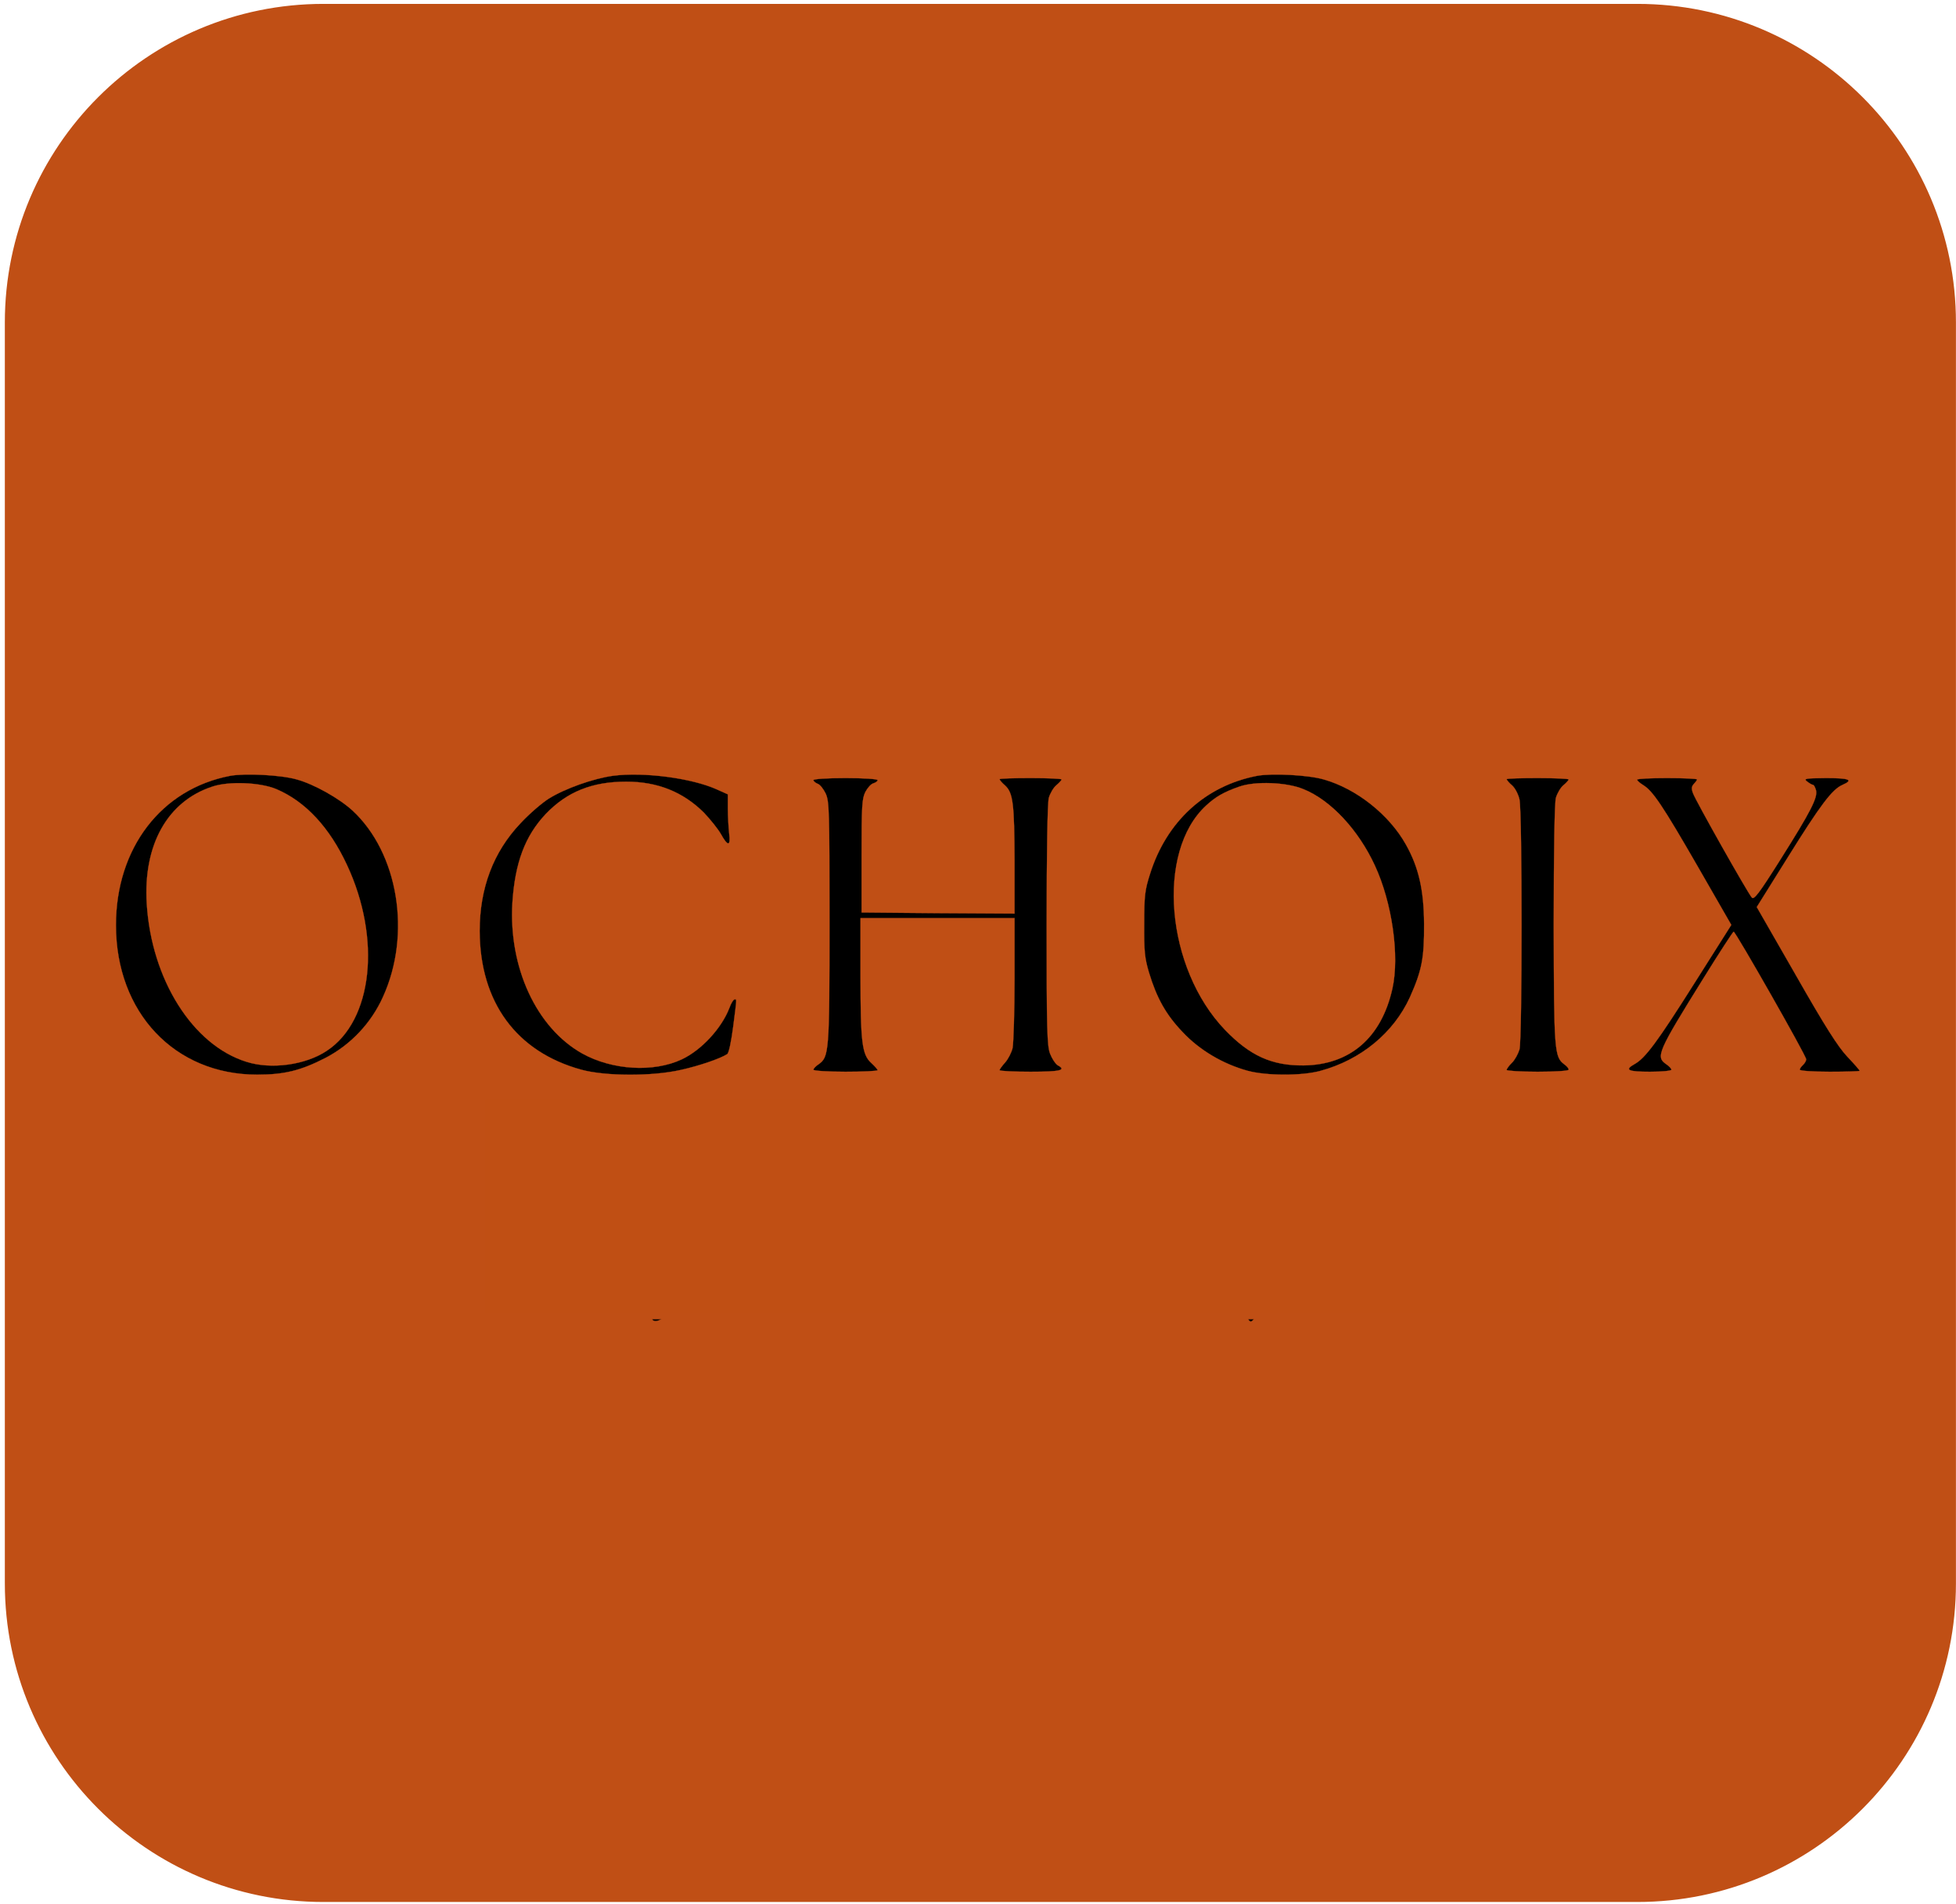 <?xml version="1.0" encoding="UTF-8"?>
<svg data-bbox="8.5 7.5 2032 1977" overflow="hidden" xmlns="http://www.w3.org/2000/svg" height="1990" width="2044" data-type="ugc">
    <g>
        <path fill-rule="evenodd" fill="#C04F15" stroke-miterlimit="8" stroke-width="6.875" stroke="#C04F15" d="M8.5 337.007C8.5 155.025 156.03 7.5 338.01 7.5h1372.98c181.99 0 329.51 147.525 329.51 329.507V1654.99c0 181.98-147.52 329.51-329.51 329.51H338.01c-181.98 0-329.51-147.53-329.51-329.51Z"/>
        <path transform="matrix(1 0 0 -1.056 -549.589 2062.21)" fill="#000000" stroke-width=".224" stroke="#C04F15" d="M790.137 1184.98c-71.993-12.97-119.393-71.54-119.393-147.79 0-86.522 61.262-148.007 147.564-148.007 28.395 0 45.611 4.025 71.322 16.545 26.383 12.968 47.847 34.432 60.144 60.367 29.96 62.155 16.098 142.425-31.749 184.455-13.862 12.07-40.244 26.16-58.354 30.85-16.322 4.48-54.107 6.26-69.534 3.58Zm48.293-13.19c30.407-12.3 55.449-37.78 73.782-75.12 35.997-73.11 26.83-153.827-21.016-183.787-22.135-14.086-58.132-18.781-84.067-10.956-56.119 16.546-99.27 81.384-104.189 156.503-3.801 58.14 21.687 101.29 68.416 115.82 17.216 5.59 50.306 4.25 67.074-2.46Z"/>
        <path transform="matrix(1 0 0 -1.056 -549.589 2062.21)" fill="#000000" stroke-width=".224" stroke="#C04F15" d="M1189.9 1184.98c-20.35-2.68-49.86-12.52-66.85-22.58-7.16-4.25-20.57-15.2-29.74-24.59-28.17-28.18-42.48-63.95-42.48-106.43.23-70.427 38.24-119.615 106.2-137.278 25.05-6.484 74.01-6.707 103.97-.223 19.45 4.024 41.81 11.402 48.52 15.65 1.79 1.118 4.24 12.744 6.26 27.277 4.02 29.96 3.8 26.83 1.34 26.83-1.12 0-3.58-3.801-5.37-8.496-8.05-19.899-29.06-41.586-49.63-50.753-29.52-13.191-72.89-10.732-104.19 5.813-47.85 25.488-76.91 85.185-72.89 149.13 2.68 39.35 13.19 66.18 34.88 87.87 22.13 21.91 48.29 31.97 84.07 31.97 32.64 0 59.25-10.06 81.16-30.63 6.48-6.49 14.53-15.88 17.66-21.02 7.38-12.74 10.51-12.52 8.72.67-.67 5.82-1.34 16.77-1.34 24.37v14.09l-11.63 4.92c-26.16 11.18-76.46 17.44-108.66 13.41Z"/>
        <path transform="matrix(1 0 0 -1.056 -549.589 2062.21)" fill="#000000" stroke-width=".224" stroke="#C04F15" d="M1863.33 1184.98c-54.11-9.84-94.8-45.16-112.02-97.26-5.36-15.87-6.03-21.46-6.03-49.18-.23-26.83.44-33.77 4.92-48.074 8.04-25.265 17.66-41.81 35.32-59.249 17.44-17.663 42.03-31.525 67.97-38.233 19.23-4.919 56.57-5.142 76.02 0 42.03 10.732 76.46 37.562 93.45 72.888 12.53 26.606 14.98 38.678 14.76 72.668-.22 33.53-5.59 55.89-19 78.47-17.44 29.52-51.65 55.23-85.86 64.39-16.32 4.48-54.11 6.26-69.53 3.58Zm48.29-13.19c28.4-10.73 57.46-40.24 74.68-75.57 18.11-36.89 25.93-89.66 18.33-121.852-11.4-48.517-44.27-75.571-93.01-76.018-33.09-.223-55.89 9.614-81.83 35.102-61.93 61.038-72.44 176.178-19.9 222.018 9.62 8.49 18.34 13.41 34.66 18.78 16.54 5.59 49.63 4.47 67.07-2.46Z"/>
        <path transform="matrix(1 0 0 -1.056 -549.589 2062.21)" fill="#000000" stroke-width=".224" stroke="#C04F15" d="M1399.62 1180.73c0-1.11 2.01-2.68 4.25-3.57 2.46-.67 6.03-4.92 8.49-9.62 3.8-7.82 4.03-16.1 4.03-127.89 0-128.556-.45-132.804-11.4-140.182-2.91-1.789-5.37-4.248-5.37-5.366s15.2-2.012 33.54-2.012c18.55 0 33.53.671 33.53 1.565 0 .671-3.13 4.024-6.7 7.155-9.62 8.272-11.18 20.346-11.18 86.526v56.794h160.98v-59.701c0-33.09-1.12-63.721-2.02-68.639-1.11-4.696-4.69-11.18-7.82-14.533-3.13-3.354-5.81-6.708-5.81-7.602s14.53-1.565 32.41-1.565c31.53 0 37.79 1.565 28.18 6.484-2.24 1.341-5.82 6.484-7.83 11.402-3.13 7.826-3.58 23.476-3.58 126.994 0 73.78.9 120.96 2.24 126.1 1.34 4.47 4.92 10.29 7.82 12.52 3.13 2.46 5.59 5.14 5.59 5.81 0 .68-14.53 1.35-32.42 1.35-17.88 0-32.41-.45-32.41-1.12s2.45-3.58 5.81-6.26c8.27-7.38 9.61-17.67 9.84-74.9v-51.87l-79.82.44-80.04.67v55.9c0 50.08.44 56.79 4.02 63.5 2.24 4.02 6.04 8.05 8.5 8.49 2.23.67 4.24 2.02 4.24 3.13 0 1.12-14.98 2.02-33.53 2.02-19.23 0-33.54-.9-33.54-2.02Z"/>
        <path transform="matrix(1 0 0 -1.056 -549.589 2062.21)" fill="#000000" stroke-width=".224" stroke="#C04F15" d="M2124.02 1181.63c0-.67 2.46-3.58 5.82-6.26 3.13-2.69 6.48-8.95 7.6-13.86 2.9-12.3 2.9-237.001 0-247.286-1.34-4.248-4.7-10.284-7.83-13.191s-5.59-6.037-5.59-7.154c0-.895 14.54-1.789 32.42-1.789 18.78 0 32.42.894 32.42 2.012 0 1.342-2.01 3.577-4.69 5.366-10.29 7.378-10.73 12.968-10.96 137.952 0 73.78.9 120.51 2.24 125.65 1.34 4.47 4.92 10.29 7.82 12.52 3.13 2.46 5.59 5.14 5.59 5.81 0 .68-14.53 1.35-32.42 1.35-17.88 0-32.42-.45-32.42-1.12Z"/>
        <path transform="matrix(1 0 0 -1.056 -549.589 2062.21)" fill="#000000" stroke-width=".224" stroke="#C04F15" d="M2260.41 1181.18c0-1.12 2.9-3.35 6.26-5.37 10.06-5.81 20.12-19.89 57.24-80.93l34.87-57.46-38.23-57.239c-38.9-58.355-51.65-74.676-62.82-80.489-10.96-5.813-7.16-7.602 16.09-7.602 12.3 0 22.36.894 22.36 2.012s-2.46 3.577-5.59 5.59c-10.95 7.154-8.72 12.073 39.13 84.961 16.54 25.267 30.85 46.057 31.52 46.057 2.02 0 75.8-122.746 75.8-126.323 0-1.565-1.57-4.025-3.36-5.59-1.78-1.565-3.35-3.577-3.35-4.695s14.09-2.012 31.3-2.012c17.22 0 31.3.447 31.3.894 0 .671-5.81 6.931-12.96 14.086-9.62 9.614-23.26 29.96-53.66 80.489l-40.92 67.521 32.42 49.19c33.98 51.65 46.28 67.3 57.24 71.77 11.85 4.92 7.15 6.71-17.22 6.71-21.69-.23-23.7-.45-19.9-3.36 2.46-1.79 5.14-3.35 6.26-3.35.9 0 2.24-2.46 3.13-5.37 1.79-7.38-5.14-20.34-37.11-68.41-22.58-33.99-27.73-40.25-29.96-37.79-4.25 4.47-59.03 96.36-61.49 103.3-1.79 4.47-1.56 6.7.9 9.16 1.79 1.79 3.35 3.8 3.35 4.47 0 .68-14.08 1.35-31.3 1.35s-31.3-.67-31.3-1.57Z"/>
        <path transform="matrix(1 0 0 -1.056 -549.589 2062.21)" fill="#000000" stroke-width=".224" stroke="#C04F15" d="M1142.72 785.442c-14.08-7.379-18.78-18.781-14.98-35.773 1.79-7.379 1.57-7.379-6.93-7.379-4.69 0-11.85 2.013-15.65 4.472-6.03 3.577-7.38 5.813-7.38 12.073 0 9.391 4.92 14.757 13.64 14.757 6.93 0 8.72 3.801 3.13 5.813-5.59 2.236-16.32-3.577-19-10.285-3.58-8.72-.9-19.451 6.26-24.147 3.35-2.235 12.07-4.248 20.35-4.918 8.71-.671 14.75-2.236 15.42-3.801.45-1.789-1.12-2.907-4.47-2.907-12.3 0-27.05-14.98-29.96-30.854-2.91-14.98 10.51-31.749 25.49-31.749 6.93 0 19 9.391 26.83 21.017 5.36 8.272 7.15 9.614 7.15 6.037 0-2.683 1.57-8.273 3.36-12.744 2.9-6.932 3.8-7.602 7.82-5.366 2.69 1.341 6.26 6.036 8.28 10.284 4.02 8.273 7.37 9.838 7.37 3.354 0-6.931 7.38-14.086 14.54-14.086 4.47 0 8.72 2.236 13.86 7.826 7.6 8.496 8.05 8.496 10.51-.895 1.79-7.601 9.16-9.837 14.75-4.248 2.46 2.46 6.26 8.273 8.95 13.415 2.46 4.919 4.91 8.943 5.36 8.943s-.67-5.813-2.46-12.744c-2.46-10.061-5.36-14.756-12.97-21.911-10.5-9.837-14.98-20.346-9.83-23.699 4.92-2.907 15.87 4.695 23.25 16.321 3.8 5.813 7.83 10.509 9.39 10.509 3.58.223 11.85-10.732 11.85-15.651 0-2.683 1.12-3.577 3.35-2.907 7.83 3.13-.89 21.017-10.28 21.017-2.01 0-4.03.447-4.7 1.341-1.56 1.565 8.5 39.574 13.87 51.424l4.02 9.391-14.98-.448c-21.02-.447-28.39-5.589-39.35-27.724-6.93-13.638-18.11-27.277-22.58-27.277-3.8 0-7.6 6.931-7.6 14.31 0 4.024 2.68 7.378 10.06 12.52 11.62 7.825 16.77 14.757 16.77 21.688 0 6.483-3.13 8.049-11.41 6.26-9.83-2.236-20.57-14.086-26.16-29.289-2.68-7.155-6.93-15.651-9.39-18.781l-4.47-5.59v11.627c0 17.215 4.47 33.09 14.98 53.883 8.5 16.545 8.95 18.333 4.92 18.333-9.84 0-23.47-22.358-28.62-46.505-2.9-14.309-5.14-18.78-15.42-31.525-12.97-15.874-29.07-19.004-33.09-6.036-2.24 6.707-1.35 20.793 1.56 26.606 4.92 9.39 16.32 19.451 23.7 20.793 8.72 1.565 8.94 2.236 2.46 7.602l-4.92 3.801 10.06 4.471c11.63 5.143 23.48 16.769 25.49 24.818 3.58 14.309-15.65 23.029-32.2 14.533Zm24.6-.671c5.59-3.13 5.59-14.086 0-22.135-4.7-6.484-25.49-19.004-27.95-16.545-2.68 2.683-1.34 21.017 2.01 27.501 3.36 6.484 12.75 13.191 18.56 13.415 1.57 0 4.92-1.118 7.38-2.236Zm55.67-55.225c0-3.801-16.54-20.793-20.12-20.793s2.46 13.191 9.16 20.346c6.49 6.931 10.96 7.155 10.96.447Zm44.27 2.236c-6.26-14.309-25.04-47.623-26.83-47.623-1.57 0-2.01 4.248-1.12 12.074 2.01 19.451 12.97 37.114 23.48 37.114 2.9 0 4.92-.671 4.47-1.565Zm-22.58-69.31c-1.79-3.354-5.59-8.273-8.27-10.732l-5.15-4.472 1.79 5.59c1.57 5.589 12.3 18.557 14.09 16.992.44-.447-.67-3.801-2.46-7.378Z"/>
        <path transform="matrix(1 0 0 -1.056 -549.589 2062.21)" fill="#000000" stroke-width=".224" stroke="#C04F15" d="M1571.78 780.746c-9.84-9.614-13.86-21.911-13.19-39.126.44-10.062-.67-13.192-6.93-22.135-5.15-7.155-7.61-13.638-8.5-21.464-.9-9.837-.22-11.85 5.81-18.557 5.59-6.26 8.27-7.602 15.65-7.602 5.59 0 10.73 1.565 13.64 4.248 4.47 4.025 4.7 4.025 13.42-1.565 4.69-3.13 12.52-6.26 17.21-6.931l8.72-1.341-10.06 4.695c-5.59 2.459-12.3 6.707-14.98 9.167-4.92 4.471-4.92 4.695-.89 12.744 13.41 26.159 8.94 50.753-7.83 42.928-6.26-2.907-7.15-6.932-1.34-6.932 6.48 0 12.07-7.825 12.07-16.321 0-8.049-6.26-23.923-9.39-23.923s-11.62 20.569-14.08 33.761l-2.24 12.744 12.3 14.309c14.98 17.886 19 26.606 15.65 34.208-4.03 8.943-14.53 7.602-25.04-2.907Zm22.13 2.236c2.91-5.589-3.35-19.004-14.98-31.748l-9.16-10.062v11.18c-.23 22.581 16.99 44.045 24.14 30.63Zm-28.84-72.217c1.79-5.142 6.04-13.191 9.61-18.11 6.04-8.272 6.04-9.167 2.69-12.967-5.37-6.037-11.63-6.708-17.44-2.236-3.8 3.13-4.92 6.26-4.92 14.98.22 13.191 2.91 27.5 5.36 27.5.9 0 3.14-4.248 4.7-9.167Z"/>
        <path transform="matrix(1 0 0 -1.056 -549.589 2062.21)" fill="#000000" stroke-width=".224" stroke="#C04F15" d="M1728.06 784.771c-10.95-5.813-27.5-24.594-32.42-36.891-4.47-10.732-8.27-12.297-17.21-7.378-9.39 4.918-12.97 14.98-9.17 25.264 1.79 4.248 12.3 10.062 18.78 10.062 5.14 0 6.04 4.024 1.12 5.813-5.59 2.236-16.99-3.801-21.47-11.179-5.14-8.496-5.36-15.428-.44-23.924 3.35-5.589 7.15-8.048 18.78-11.626 3.13-1.118 3.35-2.906 1.34-14.085-2.68-15.651.67-32.643 8.27-42.257 4.25-5.366 6.93-6.708 14.09-6.708 10.06 0 18.55 6.037 28.62 19.899l6.48 8.943 1.56-6.26c4.25-15.204 17.67-19.452 27.06-8.496 2.68 3.354 8.05 7.154 11.62 8.272 3.58 1.342 6.94 3.578 7.61 5.143.67 2.236-.9 1.788-5.37-.895l-6.04-4.248 1.79 7.826c3.13 13.862 2.68 21.016-1.79 21.911-6.03 1.341-10.51-11.403-7.6-22.358 2.01-7.602 1.57-9.391-2.91-14.086-6.48-6.931-10.73-7.155-13.19-.447-2.68 6.707 0 20.346 6.04 31.972s10.29 14.98 17.22 13.862c4.69-.894 5.14-.671 2.9 2.012-3.35 4.025-15.2 2.683-23.25-2.683-2.91-1.788-8.94-10.732-13.41-19.675-4.48-8.72-10.96-19.675-14.54-24.147-7.15-8.943-19.9-16.098-25.04-14.085-5.81 2.012-9.39 14.532-8.94 29.959.89 23.253 2.68 27.277 14.75 31.526 25.94 9.39 44.05 26.382 44.05 41.362 0 12.297-13.64 15.874-29.29 7.602Zm22.81 0c9.39-5.143 2.23-21.911-15.21-34.432-11.18-8.049-26.38-14.309-29.06-11.626-4.03 3.801 16.32 36.891 27.05 43.822 7.83 4.919 10.96 5.366 17.22 2.236Z"/>
        <path transform="matrix(1 0 0 -1.056 -549.589 2062.21)" fill="#000000" stroke-width=".224" stroke="#C04F15" d="M1875.4 760.848c-7.38-8.049-11.18-15.651-18.33-37.115-5.82-18.334-14.09-34.431-20.12-39.574-5.59-4.471-4.48 3.354 3.13 21.24 7.37 17.44 8.49 25.936 3.35 30.184-5.59 4.695-17.22-2.236-25.71-15.427-4.25-6.26-7.83-10.956-8.5-10.509-.45.671 1.79 6.708 4.92 13.863 6.93 14.98 6.93 14.309 1.79 14.309-10.51 0-23.25-26.159-20.79-42.928 2.9-18.781 6.93-19.899 12.07-3.13 6.48 20.122 25.49 46.058 29.29 39.797.45-.894-2.01-8.496-5.59-17.215-7.16-17.663-8.05-28.172-2.91-33.314 4.25-4.248 9.62-2.012 16.1 6.931l4.69 6.26-.44-19.228c-.23-15.203.44-20.346 3.8-25.264 3.8-5.813 4.25-6.037 7.6-2.683 4.25 4.248 4.47 22.805.67 30.183-2.01 3.577-.67 5.813 7.6 14.309 8.95 8.72 10.06 9.391 10.06 4.919 0-2.683 2.02-7.602 4.7-10.955 6.26-8.049 15.65-7.826 22.58.447 2.91 3.577 8.05 7.154 11.4 8.049 6.26 1.565 8.72 4.919 16.33 22.581 8.94 20.57 15.2 13.863 7.82-8.272-5.81-17.216-5.81-20.793 0-26.606 4.47-4.472 4.7-4.472 8.94-.671 2.46 2.236 6.49 7.602 9.17 11.85l4.92 7.825 1.79-8.719c2.46-11.403 5.59-14.98 10.73-12.297 4.25 2.235 21.46 33.537 18.56 33.537-.9 0-4.03-4.695-6.71-10.509-2.68-6.036-6.48-12.744-8.27-15.203-3.13-4.248-3.36-3.577-3.36 7.825-.22 14.757 2.69 28.172 9.17 42.928l4.47 10.732 13.86.447 13.64.447-12.97.671-12.96.894 4.69 7.826 4.92 7.601h-4.92c-2.68 0-7.82-3.353-11.85-7.825-4.25-4.695-9.16-8.049-12.52-8.049-5.59-.447-5.59-.447-.67-1.341 4.03-.671 4.92-2.013 3.58-4.696-.9-2.012-3.8-11.626-6.71-21.016-6.04-20.123-12.07-32.643-18.56-38.456-6.48-5.813-6.26-1.342.9 16.098 6.26 15.427 5.14 22.134-4.7 27.5-6.03 3.13-6.48 4.695-3.13 11.179 1.79 3.13 1.57 4.248-.44 4.248-6.26 0-9.17-4.024-7.83-10.285 1.57-8.272-9.61-33.09-16.32-36.667-4.7-2.459-4.92-2.459-3.58 2.459 4.25 14.086 4.25 22.135.22 23.477-8.04 3.13-13.41-13.415-7.82-23.7 1.79-3.577 1.12-5.813-4.02-11.403-4.25-4.919-7.61-6.707-10.07-5.813-6.03 2.236-4.91 21.687 1.79 35.102 6.04 11.85 12.3 16.769 19.45 14.98 3.58-1.118 3.81-.67 1.57 2.236-3.35 4.025-15.43 2.683-23.25-2.459-2.91-2.012-9.62-11.626-14.76-21.464-9.17-17.663-17.66-26.83-17.66-18.781 0 6.931 13.64 44.493 21.46 58.578 4.25 7.602 7.6 14.533 7.6 14.98 0 3.578-8.94.224-13.86-4.918Zm-15.2-99.047c0-6.037-.9-11.626-2.24-12.297-1.34-.894-2.23 3.801-2.23 12.297s.89 13.191 2.23 12.297c1.34-.671 2.24-6.26 2.24-12.297Z"/>
        <path transform="matrix(1 0 0 -1.056 -549.589 2062.21)" fill="#000000" stroke-width=".224" stroke="#C04F15" d="M1304.15 734.465c-17.89-7.602-29.74-41.363-18.33-52.765 4.02-4.025 5.14-4.248 9.39-1.342 2.68 1.565 7.6 8.049 10.95 14.086 6.04 10.955 6.26 10.955 6.26 3.801 0-8.496 3.8-17.887 8.05-19.452 3.8-1.341 10.96 5.813 16.55 16.545l4.25 7.826.22-8.273c0-4.472.67-9.614 1.34-11.626 2.01-5.59 7.6-4.248 7.6 1.789 0 12.296 25.71 52.541 30.41 47.622.89-.894-1.57-9.39-5.59-19.228-8.05-20.793-8.5-25.488-2.46-31.525 5.59-5.589 9.84-4.024 15.87 5.814 5.15 8.496 8.72 9.837 8.72 3.577 0-6.037 7.61-12.074 14.98-12.074 6.04 0 20.8 13.192 20.8 18.781 0 1.342-3.58-1.565-8.05-6.707-13.19-15.427-21.02-10.509-16.32 10.285 4.24 19.004 14.08 33.537 21.01 30.854 2.91-1.118 3.13-2.236 1.12-6.037-2.91-5.142-1.79-7.825 2.01-5.366 1.34.671 2.46 4.248 2.46 7.825 0 5.143-1.34 6.932-5.36 8.049-10.96 2.683-25.72-10.061-33.54-29.289-4.47-10.732-14.53-25.712-17.44-25.712-2.68 0 0 9.391 7.6 27.724 7.16 16.769 6.93 24.594-.67 27.054-6.26 2.012-14.76-4.248-23.25-17.44-10.96-16.768-11.85-12.073-1.79 9.167 4.25 8.72 2.68 10.956-5.14 7.602-3.58-1.789-7.38-6.707-10.06-13.415-13.19-31.078-17.89-38.903-21.47-35.549-2.46 2.459 3.36 30.63 8.05 39.797 2.68 4.919 4.7 9.167 4.7 9.614 0 2.013-27.06.447-32.87-2.012Zm17.22-2.683c-.23-1.118-5.37-11.85-11.85-24.147-15.88-30.407-21.24-31.301-13.87-2.236 4.48 16.322 12.75 27.948 20.35 27.948 2.91 0 5.37-.671 5.37-1.565Z"/>
        <path transform="matrix(1 0 0 -1.056 -549.589 2062.21)" fill="#000000" stroke-width=".224" stroke="#C04F15" d="M1454.17 733.571c-7.37-4.472-13.86-12.744-18.33-23.253-2.68-6.26-.89-18.557 3.58-25.488 3.35-5.142 12.29-6.931 18.55-3.801 5.82 2.907 16.1 16.769 19.9 26.606 3.36 8.943.9 6.484-6.48-6.707-12.3-21.688-24.82-25.041-24.82-6.931 0 8.943.9 10.508 6.49 13.415 9.39 4.918 20.79 18.781 19.89 24.37-.89 6.484-9.83 7.378-18.78 1.789Zm13.64-8.496c-3.58-6.037-16.77-16.993-18.56-15.428-1.78 2.013 7.16 17.44 12.53 21.688 7.6 5.813 11.17 2.236 6.03-6.26Z"/>
        <path fill="#C04F14" stroke-miterlimit="8" stroke-width="6.875" stroke="#C04F15" d="M1632.5 1145.5v230h-1129v-230z"/>
    </g>
</svg>
